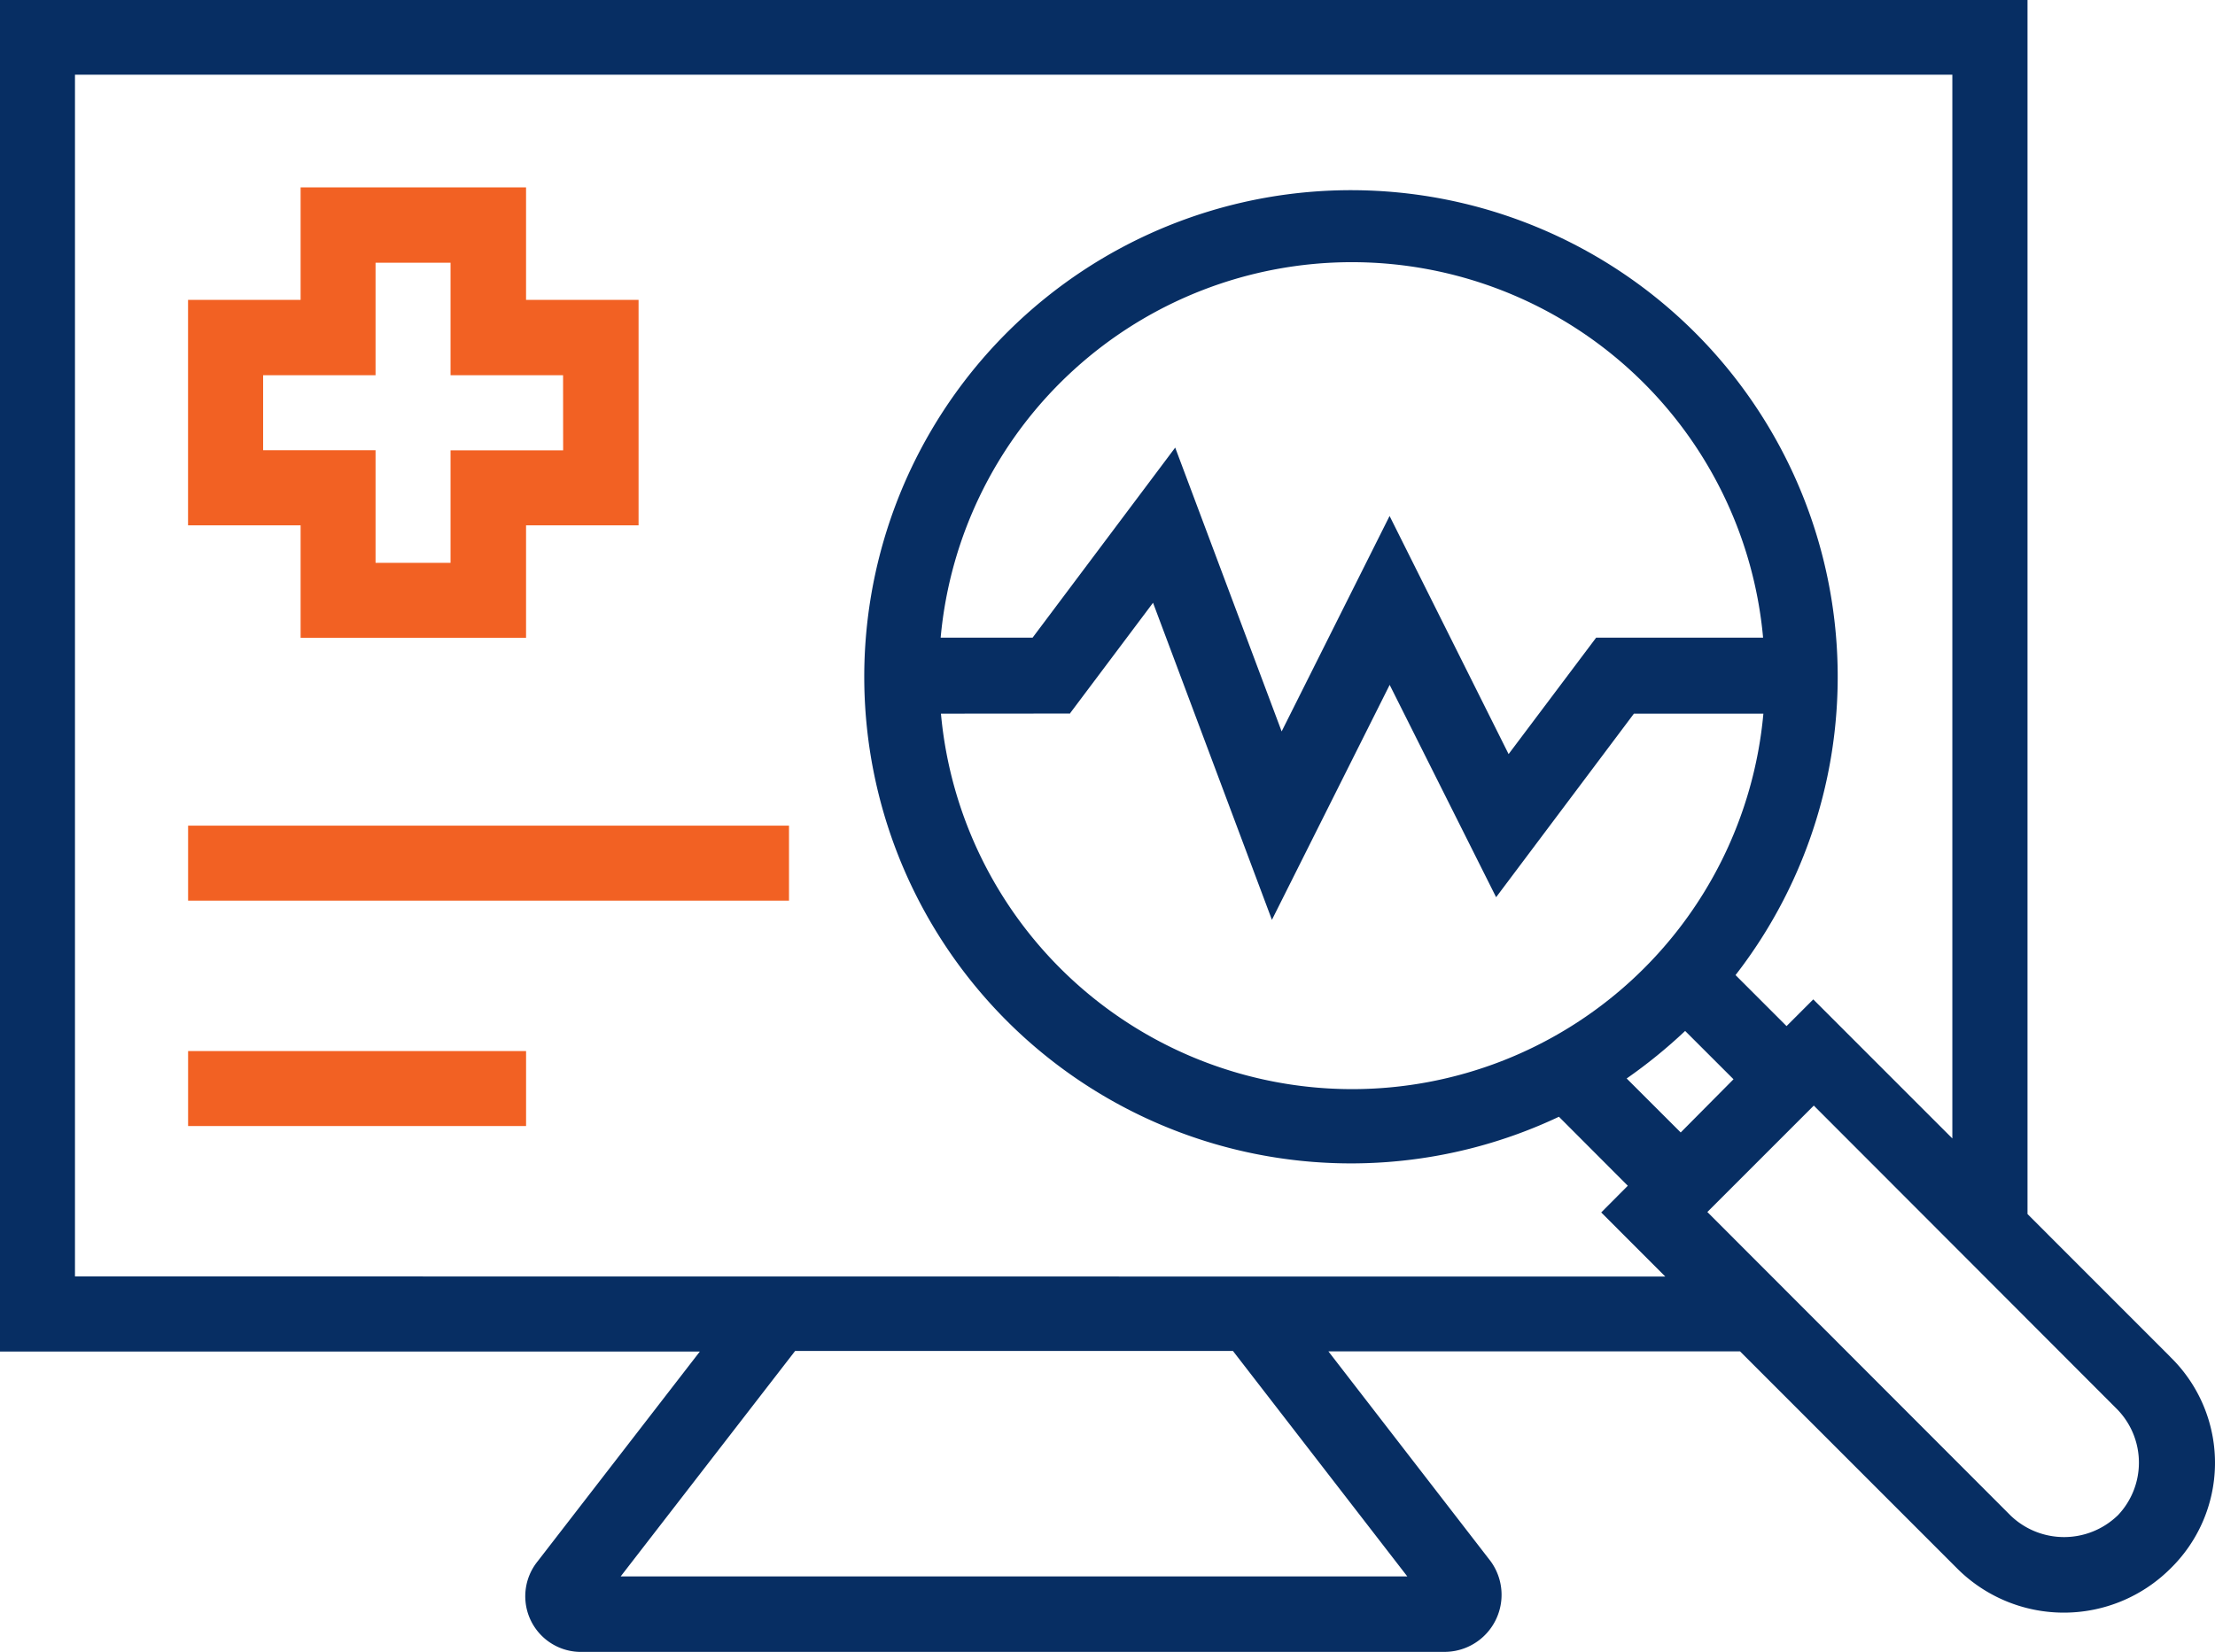 <svg xmlns="http://www.w3.org/2000/svg" width="99.509" height="74.233" viewBox="0 0 99.509 74.233">
  <g id="Group_13731" data-name="Group 13731" transform="translate(-133.259 -3101.289)">
    <path id="Path_6719" data-name="Path 6719" d="M119.753,565.411,113.345,559V504.446H22.259v60.732H53.7L46.416,574.6a2.5,2.5,0,0,0,2.038,4.074H87.187a2.564,2.564,0,0,0,2.038-4.074l-7.288-9.43H100.43l9.776,9.778a6.78,6.78,0,0,0,9.542,0,6.641,6.641,0,0,0,.149-9.39l-.149-.149m-34.266,9.874H50.143l7.837-10.131H77.649Zm-59.855-13.48v-54h84.341v47.8l-6.248-6.249-1.2,1.2-2.292-2.292a21.866,21.866,0,1,0-7.934,6.366l3.094,3.1-1.194,1.2,2.879,2.881Zm44.71-25.294v-.019l3.722-4.958L79.4,545.78l5.29-10.559,4.782,9.542,6.191-8.249h5.816a18.55,18.55,0,0,1-36.948,0ZM64.518,533.1a18.55,18.55,0,0,1,36.948,0h-7.5l-3.933,5.232-5.347-10.7-4.849,9.681-4.782-12.754-6.406,8.54Zm30.819,19.808a22.9,22.9,0,0,0,2.627-2.136l2.173,2.171-2.372,2.391Zm22.042,19.651a3.467,3.467,0,0,1-4.782,0L98.962,558.908l4.782-4.782L117.38,567.78a3.432,3.432,0,0,1,0,4.782" transform="translate(111 2596.843)" fill="#072e63"/>
    <path id="Path_6720" data-name="Path 6720" d="M45.892,517.921v-5.056H35.764v5.056H30.707v10.131h5.057v5.056H45.892v-5.056h5.055V517.921Zm1.666,6.76H42.5v5.055H39.131v-5.058H34.08v-3.37h5.051v-5.056H42.5v5.054h5.055Z" transform="translate(111 2596.843)" fill="#f26123"/>
    <rect id="Rectangle_5821" data-name="Rectangle 5821" width="26.996" height="3.37" transform="translate(141.709 3138.39)" fill="#f26123"/>
    <rect id="Rectangle_5822" data-name="Rectangle 5822" width="15.184" height="3.369" transform="translate(141.709 3148.519)" fill="#f26123"/>
  </g>
</svg>
